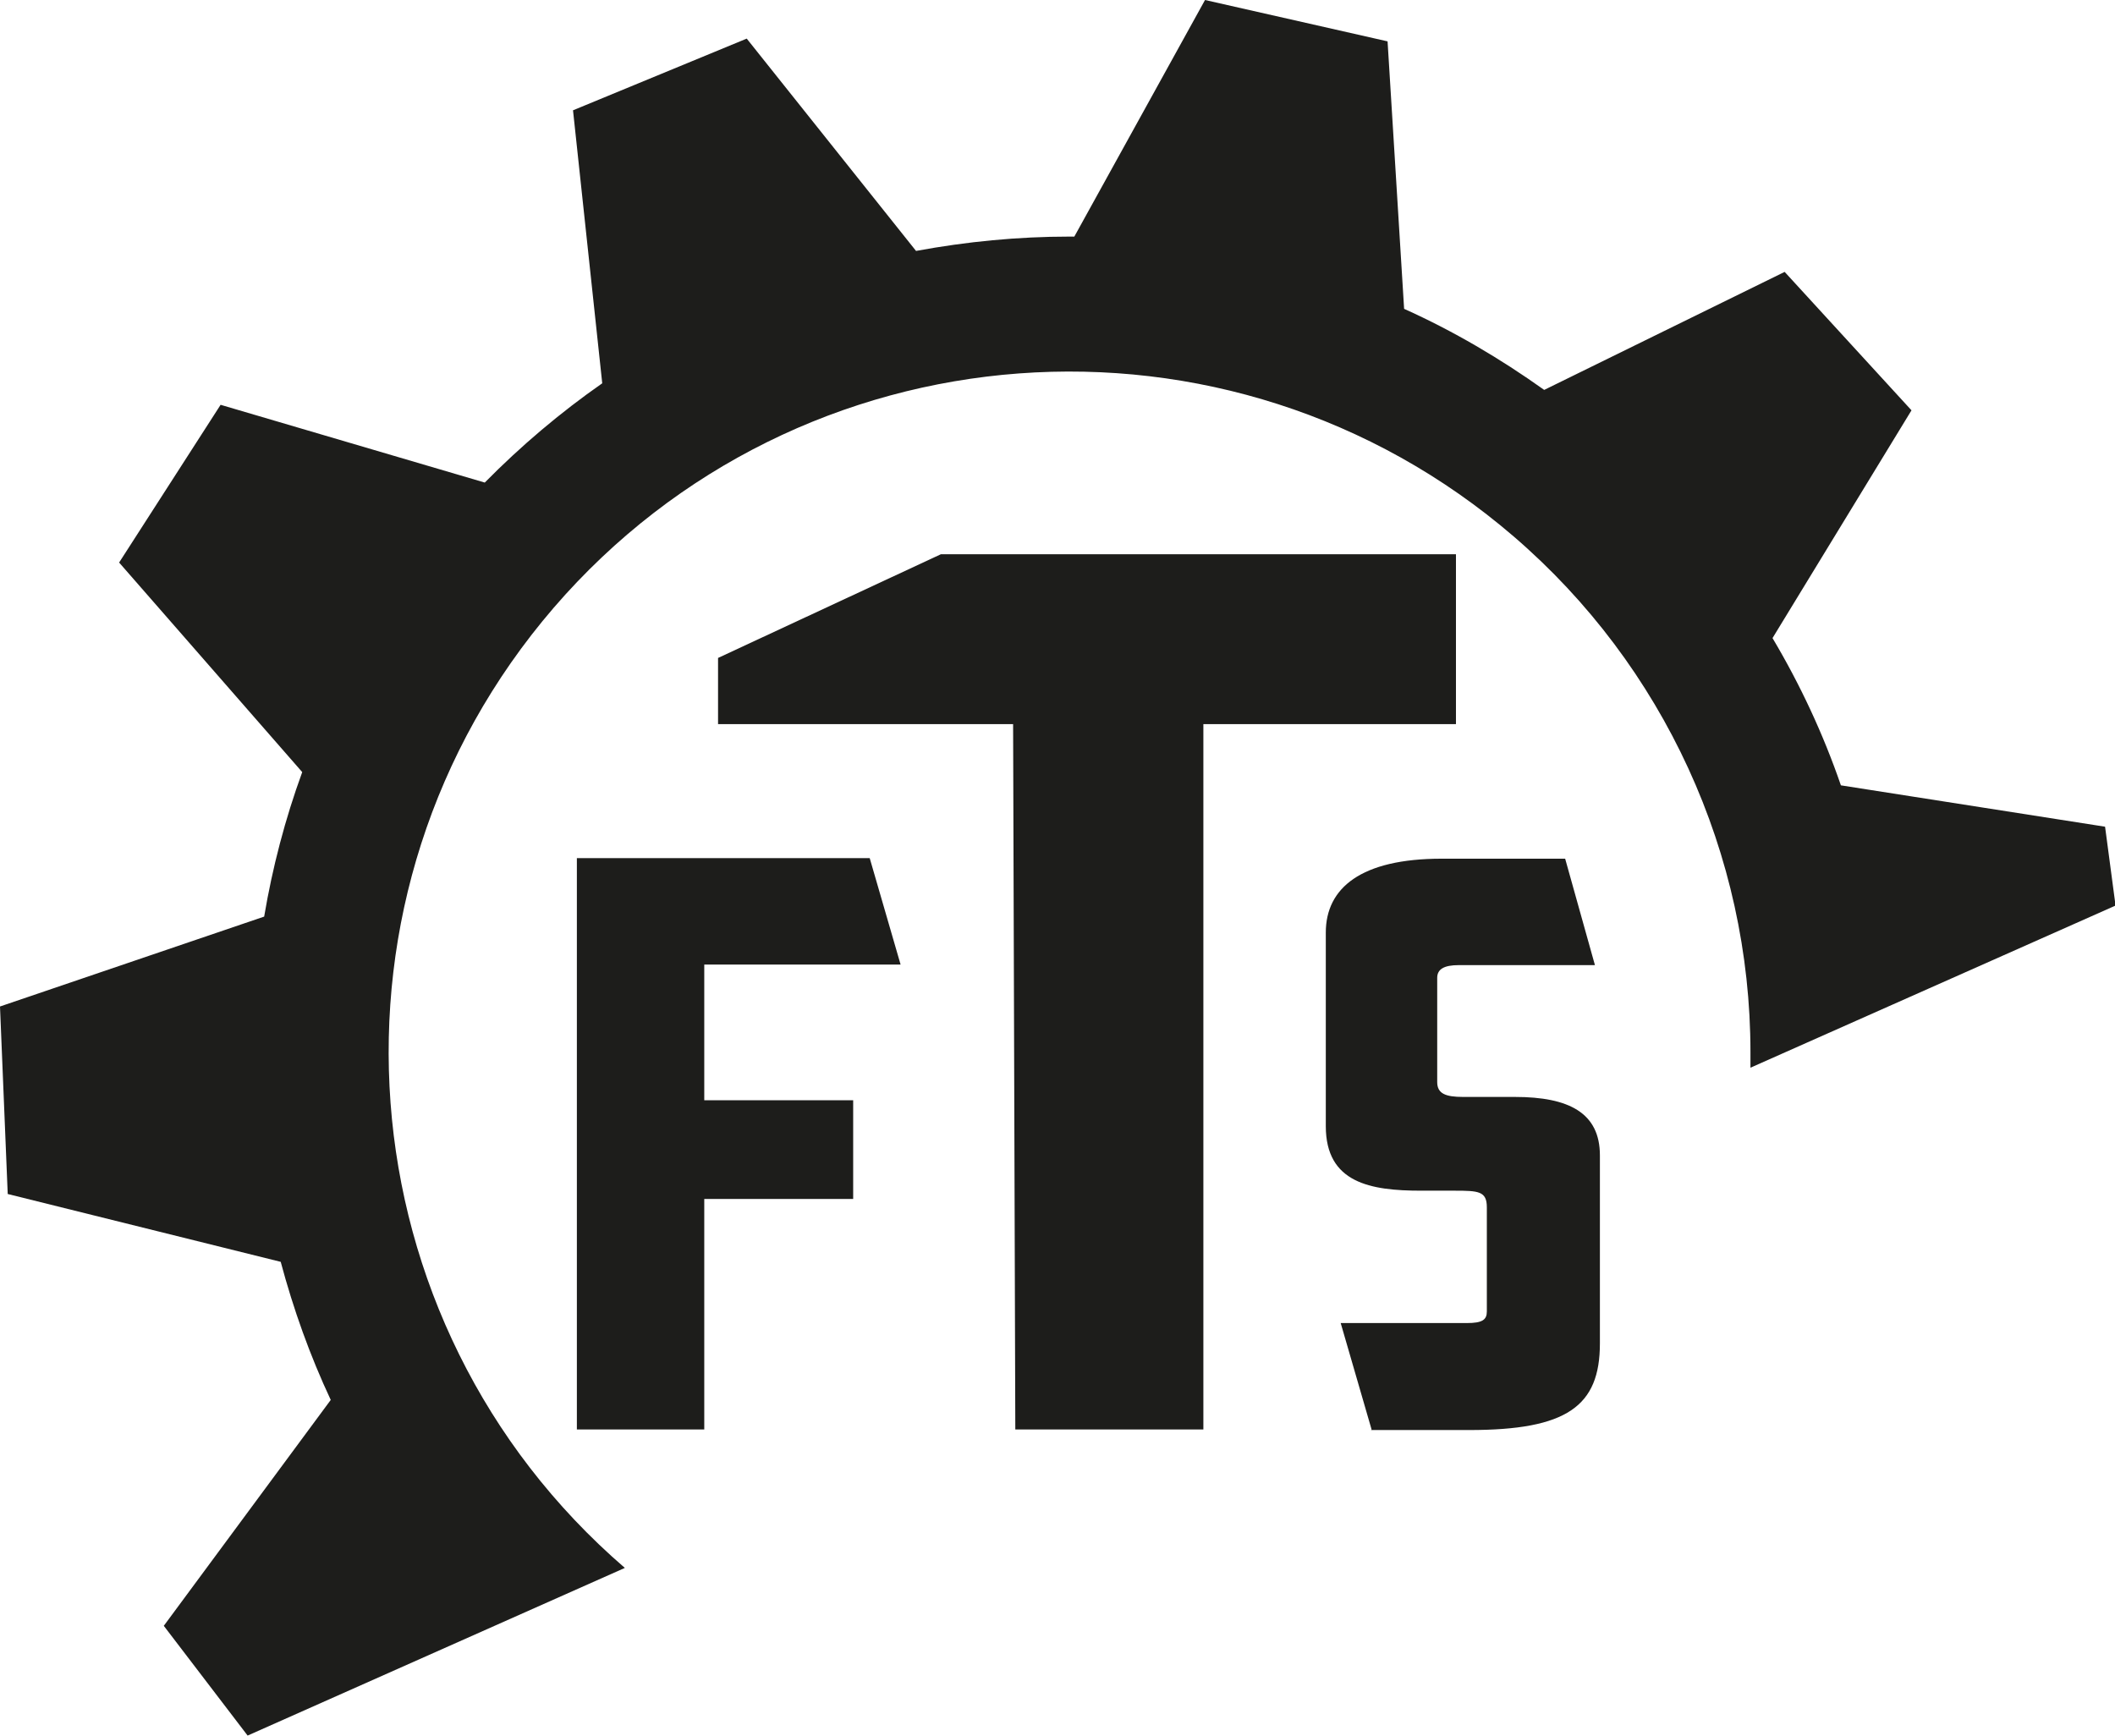 <?xml version="1.0" encoding="UTF-8"?>
<svg xmlns="http://www.w3.org/2000/svg" version="1.1" viewBox="0 0 383.5 314.8">
  <defs>
    <style>
      .cls-1 {
        fill: #1d1d1b;
      }
    </style>
  </defs>
  <!-- Generator: Adobe Illustrator 28.7.2, SVG Export Plug-In . SVG Version: 1.2.0 Build 154)  -->
  <g>
    <g id="Warstwa_4">
      <path class="cls-1" d="M60,253.8l-30.3,41,15.2,19.9,68.4-30.4c-51.6-44.5-57.4-122.4-12.9-174.1,44.5-51.6,122.4-57.4,174.1-12.9,27.2,23.4,42.9,57.6,42.9,93.5v2.8l66.2-29.4-1.9-14.3-47.9-7.5c-3.2-9.3-7.4-18.3-12.4-26.7l25.2-41.3-23-25.1-43.6,21.4c-8-5.7-16.5-10.7-25.4-14.7l-3-48.5L218.5,0l-23.7,42.9h-.9c-9.3,0-18.6.9-27.8,2.6l-30.7-38.5-31.5,13,5.3,49.5c-7.6,5.3-14.8,11.4-21.3,18l-47.9-14.1-18.4,28.6,33.2,38c-3.1,8.5-5.4,17.3-6.9,26.2L0,182.5l1.4,34,49.5,12.3c2.3,8.6,5.3,17,9.1,25.1Z"/>
      <path class="cls-1" d="M104.6,155.6h53.1l5.6,19.3h-35.6v24.6h27v17.9h-27v41.8h-23.1v-103.6Z"/>
      <path class="cls-1" d="M248.7,259.2l-5.6-19.3h22.9c2.8,0,3.6-.6,3.6-2.1v-18.9c0-2.9-1.5-3-5.8-3h-6.1c-9.2,0-17.3-1.4-17.3-11.7v-35.1c0-8.1,6.4-13.4,21-13.4h22.4l5.4,19.3h-24.7c-2.6,0-3.9.7-3.9,2.3v18.9c0,2.1,1.5,2.7,4.7,2.7h9.4c9.8,0,15.4,2.9,15.4,10.6v34.1c0,11.4-6,15.7-23.7,15.7h-17.8Z"/>
      <polygon class="cls-1" points="170.6 100.5 130.2 119.3 130.2 131.3 183.7 131.3 184.1 259.2 218.2 259.2 218.2 131.3 264 131.3 264 100.5 170.6 100.5"/>
    </g>
  </g>
</svg>